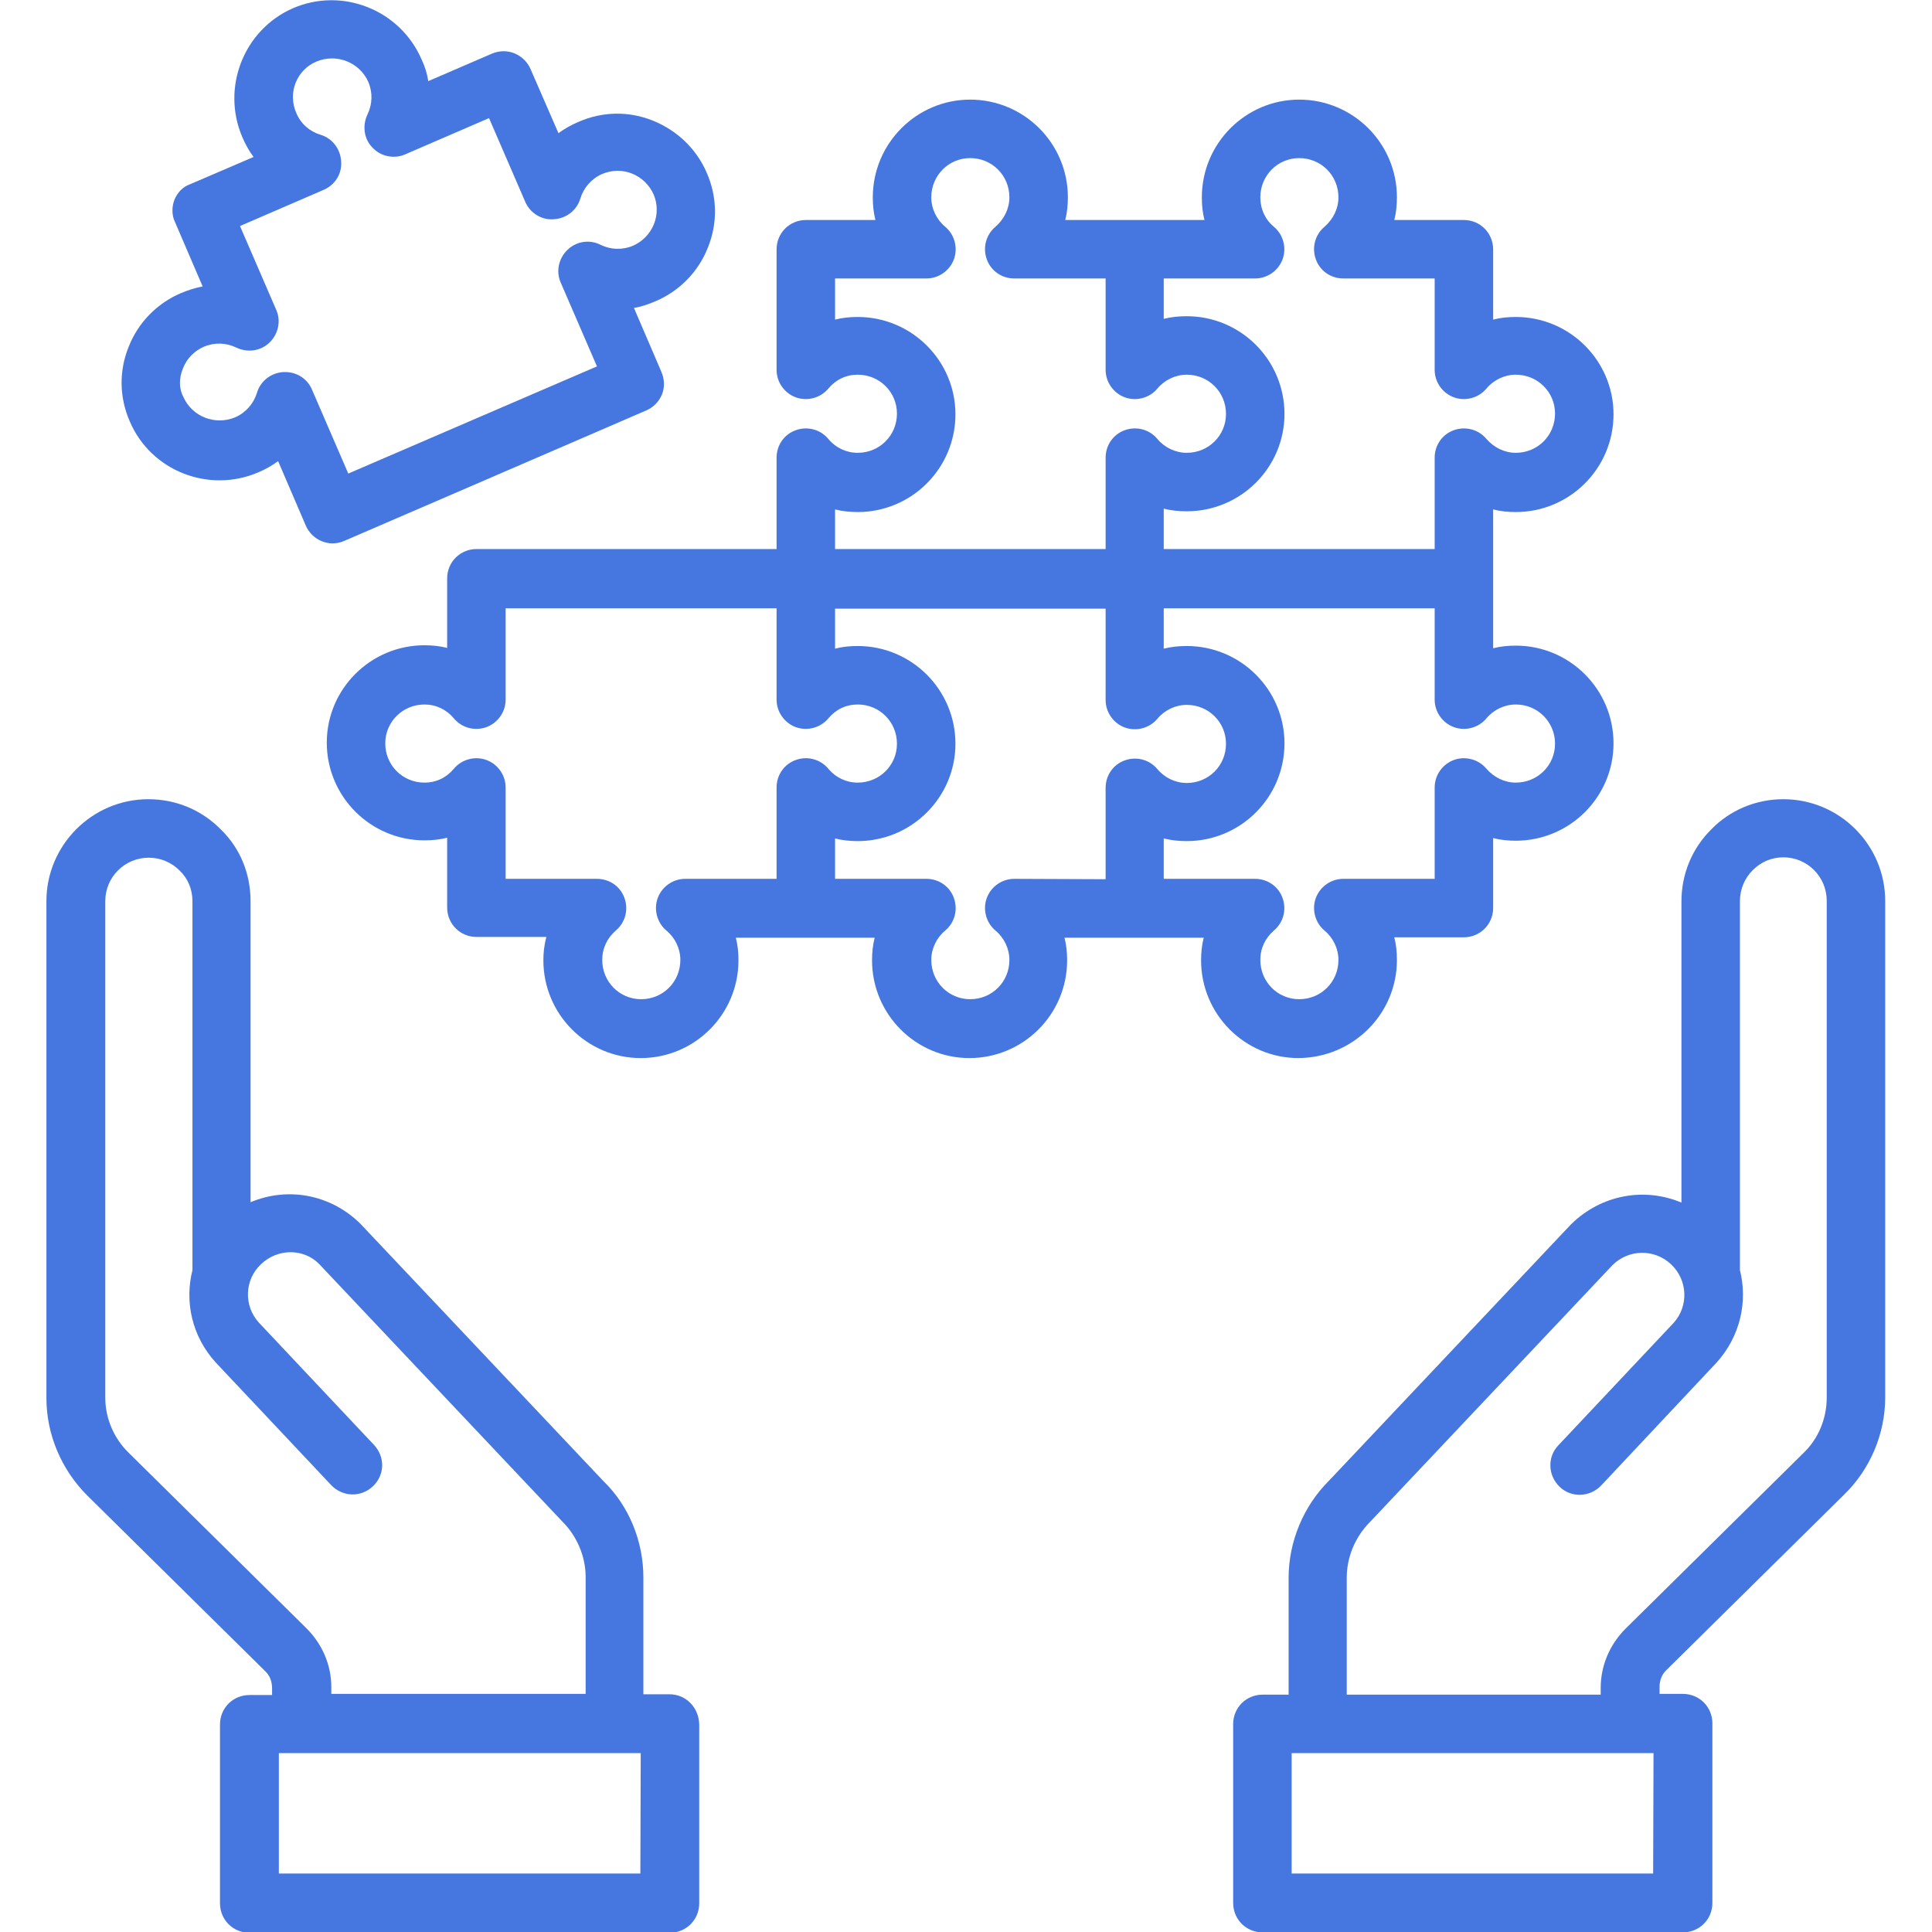 <svg xmlns="http://www.w3.org/2000/svg" xmlns:xlink="http://www.w3.org/1999/xlink" version="1.1" id="Layer_1" x="0px" y="0px" viewBox="0 0 512 512" style="enable-background:new 0 0 512 512;" xml:space="preserve" fill="#4677E0"
>
<g>
	<path d="M370.2,254.4c0-2.1-0.2-4.1-0.7-6h18.4c4.3,0,7.8-3.4,7.8-7.8v-18.5c1.9,0.5,4,0.7,6,0.7c14.3,0,25.9-11.6,25.9-25.8   c0-14.3-11.6-25.9-25.9-25.9c-2.1,0-4.1,0.2-6,0.7v-18.4V135c1.9,0.5,4,0.7,6,0.7c14.3,0,25.9-11.6,25.9-25.9   c0-14.2-11.6-25.8-25.9-25.8c-2.1,0-4.1,0.2-6,0.7V66.1c0-4.3-3.4-7.8-7.8-7.8h-18.4c0.5-1.9,0.7-4,0.7-6   c0-14.3-11.6-25.9-25.9-25.9c-14.2,0-25.8,11.6-25.8,25.9c0,2.1,0.2,4.1,0.7,6h-18.5h-18.4c0.5-1.9,0.7-4,0.7-6   c0-14.3-11.6-25.9-25.9-25.9c-14.2,0-25.8,11.6-25.8,25.9c0,2.1,0.2,4.1,0.7,6h-18.4c-4.3,0-7.8,3.4-7.8,7.8v0.1V98   c0,3.3,2.1,6.2,5.1,7.3s6.5,0.2,8.6-2.3c2-2.4,4.7-3.7,7.8-3.7c5.8,0,10.4,4.6,10.4,10.3c0,5.8-4.6,10.4-10.4,10.4   c-3,0-5.8-1.3-7.8-3.7c-2.1-2.5-5.5-3.4-8.6-2.3s-5.1,4-5.1,7.3v24.2h-79.5c-4.3,0-7.8,3.4-7.8,7.8v18.4c-1.9-0.5-4-0.7-6-0.7   c-14.3,0-25.9,11.6-25.9,25.8c0,14.3,11.6,25.9,25.9,25.9c2.1,0,4.1-0.2,6-0.7v18.5c0,4.3,3.4,7.8,7.8,7.8h18.5   c-0.6,2.2-0.8,4.2-0.8,6.2c0,14.3,11.6,25.9,25.8,25.9c14.3,0,25.9-11.6,25.9-25.9c0-2.1-0.2-4.1-0.7-6h18.4h18.4   c-0.5,1.9-0.7,4-0.7,6c0,14.3,11.6,25.9,25.8,25.9c14.3,0,25.9-11.6,25.9-25.9c0-2.1-0.2-4.1-0.7-6h18.4H319c-0.5,1.9-0.7,4-0.7,6   c0,14.3,11.6,25.9,25.8,25.9C358.6,280.3,370.2,268.7,370.2,254.4L370.2,254.4z M332.6,73.8c3.3,0,6.2-2.1,7.3-5.1s0.2-6.5-2.3-8.6   c-2.3-1.9-3.6-4.7-3.6-7.8c0-5.8,4.6-10.4,10.3-10.4c5.8,0,10.4,4.6,10.4,10.4c0,3-1.4,5.8-3.7,7.8c-2.5,2.1-3.4,5.5-2.3,8.6   s4,5.1,7.3,5.1h24.2v24.2c0,3.3,2.1,6.2,5.1,7.3s6.5,0.2,8.6-2.3c1.9-2.3,4.8-3.7,7.8-3.7c5.8,0,10.4,4.6,10.4,10.3   c0,5.8-4.6,10.4-10.4,10.4c-3,0-5.8-1.4-7.8-3.7c-2.1-2.5-5.5-3.4-8.6-2.3s-5.1,4-5.1,7.3v24.2h-71.8v-10.7c2,0.5,4,0.7,6.1,0.7   c14.3,0,25.9-11.6,25.9-25.8c0-14.3-11.6-25.9-25.9-25.9c-2.1,0-4.1,0.2-6.1,0.7V73.8L332.6,73.8L332.6,73.8z M221.3,135   c1.9,0.5,4,0.7,6,0.7c14.3,0,25.9-11.6,25.9-25.9c0-14.2-11.6-25.8-25.9-25.8c-2.1,0-4.1,0.2-6,0.7V73.8h24.2   c3.3,0,6.2-2.1,7.3-5.1s0.2-6.5-2.3-8.6c-2.3-1.9-3.7-4.8-3.7-7.8c0-5.8,4.6-10.4,10.3-10.4c5.8,0,10.4,4.6,10.4,10.4   c0,3-1.4,5.8-3.7,7.8c-2.5,2.1-3.4,5.5-2.3,8.6s4,5.1,7.3,5.1h24.2v24.2c0,3.3,2.1,6.2,5.1,7.3s6.5,0.2,8.6-2.3   c1.9-2.3,4.8-3.7,7.8-3.7c5.8,0,10.4,4.6,10.4,10.4c0,5.7-4.6,10.3-10.4,10.3c-3,0-5.9-1.4-7.8-3.7c-2.1-2.5-5.5-3.4-8.6-2.3   s-5.1,4-5.1,7.3v24.2h-71.7L221.3,135L221.3,135z M181.6,232.9c-3.3,0-6.2,2.1-7.3,5.1s-0.2,6.5,2.3,8.6c2.3,1.9,3.7,4.8,3.7,7.8   c0,5.8-4.6,10.4-10.4,10.4c-5.7,0-10.3-4.6-10.3-10.4c0-3.1,1.3-5.8,3.6-7.8c2.5-2.1,3.4-5.5,2.3-8.6s-4-5.1-7.3-5.1h-24.2v-24.2   c0-3.3-2.1-6.2-5.1-7.3s-6.5-0.2-8.6,2.3c-2,2.4-4.7,3.7-7.8,3.7c-5.8,0-10.4-4.6-10.4-10.4c0-5.7,4.6-10.3,10.4-10.3   c3,0,5.8,1.3,7.8,3.7c2.1,2.5,5.5,3.4,8.6,2.3c3-1.1,5.1-4,5.1-7.3v-24.2h71.8v24.2c0,3.3,2.1,6.2,5.1,7.3s6.5,0.2,8.6-2.3   c2-2.4,4.7-3.7,7.8-3.7c5.8,0,10.4,4.6,10.4,10.4c0,5.7-4.6,10.3-10.4,10.3c-3,0-5.8-1.3-7.8-3.7c-2.1-2.5-5.5-3.4-8.6-2.3   s-5.1,4-5.1,7.3v24.2L181.6,232.9z M268.8,232.9c-3.3,0-6.2,2.1-7.3,5.1s-0.2,6.5,2.3,8.6c2.3,1.9,3.7,4.8,3.7,7.8   c0,5.8-4.6,10.4-10.4,10.4c-5.7,0-10.3-4.6-10.3-10.4c0-3,1.4-5.9,3.7-7.8c2.5-2.1,3.4-5.5,2.3-8.6s-4-5.1-7.3-5.1h-24.2v-10.7   c1.9,0.5,4,0.7,6,0.7c14.3,0,25.9-11.6,25.9-25.8c0-14.3-11.6-25.9-25.9-25.9c-2.1,0-4.1,0.2-6,0.7v-10.6H293v24.2   c0,3.3,2.1,6.2,5.1,7.3s6.5,0.2,8.6-2.3c1.9-2.3,4.8-3.7,7.8-3.7c5.8,0,10.4,4.6,10.4,10.3c0,5.8-4.6,10.4-10.4,10.4   c-3,0-5.9-1.4-7.8-3.7c-2.1-2.5-5.5-3.4-8.6-2.3s-5.1,4-5.1,7.3v24.2L268.8,232.9z M334,254.4c0-3.1,1.3-5.8,3.6-7.8   c2.5-2.1,3.4-5.5,2.3-8.6s-4-5.1-7.3-5.1h-24.2v-10.7c2,0.5,4,0.7,6.1,0.7c14.3,0,25.9-11.6,25.9-25.9c0-14.2-11.6-25.8-25.9-25.8   c-2.1,0-4.1,0.2-6.1,0.7v-10.7h71.8v24.2c0,3.3,2.1,6.2,5.1,7.3s6.5,0.2,8.6-2.3c1.9-2.3,4.8-3.7,7.8-3.7c5.8,0,10.4,4.6,10.4,10.4   c0,5.7-4.6,10.3-10.4,10.3c-3,0-5.8-1.4-7.8-3.7c-2.1-2.5-5.6-3.4-8.6-2.3c-3,1.1-5.1,4-5.1,7.3v24.2H356c-3.3,0-6.2,2.1-7.3,5.1   s-0.2,6.5,2.3,8.6c2.3,1.9,3.7,4.8,3.7,7.8c0,5.8-4.6,10.4-10.4,10.4C338.6,264.8,334,260.2,334,254.4L334,254.4z"/>
	<path d="M68.4,125.2c1.9-0.8,3.7-1.8,5.3-3l7.3,17c0.8,1.9,2.3,3.4,4.2,4.2c1,0.4,1.9,0.6,2.9,0.6c1,0,2.1-0.2,3-0.6   c0,0,73-31.5,80.1-34.6c1.9-0.8,3.4-2.3,4.2-4.2c0.8-1.9,0.7-4.1-0.1-6l-7.3-17c2-0.3,3.9-1,5.8-1.8c6.3-2.7,11.3-7.8,13.8-14.2   c2.6-6.4,2.5-13.4-0.3-19.8c-2.7-6.3-7.8-11.2-14.2-13.8c-6.4-2.6-13.4-2.5-19.8,0.3c-1.9,0.8-3.7,1.8-5.3,3l-7.4-17   c-1.7-3.9-6.2-5.8-10.2-4.1l-16.9,7.3c-0.3-2-0.9-3.9-1.8-5.8c-5.7-13.1-21-19.2-34.1-13.5c-13,5.7-19,21-13.4,34.1   c0.8,1.9,1.8,3.7,3,5.3l-17,7.3C48.5,49.5,47,51,46.2,53c-0.7,1.9-0.7,4.1,0.2,5.9l7.3,17c-2,0.4-3.9,1-5.8,1.8   c-6.3,2.7-11.3,7.8-13.8,14.2c-2.6,6.4-2.5,13.4,0.3,19.8C40,124.8,55.3,130.8,68.4,125.2L68.4,125.2z M48.5,97.6   c1-2.6,3-4.6,5.5-5.7c2.8-1.2,5.9-1.1,8.6,0.2c2.9,1.4,6.4,1,8.8-1.3s3.1-5.8,1.8-8.7l-9.6-22.2l22.2-9.6c3-1.3,4.9-4.3,4.6-7.6   c-0.2-3.3-2.4-6.1-5.5-7c-2.9-0.9-5.2-2.9-6.4-5.8c-2.3-5.3,0.1-11.4,5.4-13.6s11.4,0.2,13.7,5.4c1.2,2.8,1.1,5.9-0.2,8.6   c-1.4,2.9-1,6.5,1.3,8.8c2.2,2.4,5.8,3.1,8.7,1.8l22.2-9.6l9.6,22.2c1.3,3,4.4,4.9,7.6,4.6c3.3-0.2,6.1-2.4,7-5.5   c0.9-2.9,3-5.3,5.8-6.5c2.6-1.1,5.4-1.1,7.9-0.1s4.6,3,5.7,5.5s1.1,5.4,0.1,7.9s-3,4.6-5.5,5.7c-2.8,1.2-5.9,1.1-8.6-0.2   c-2.9-1.5-6.4-1-8.8,1.3s-3.1,5.8-1.8,8.7l9.6,22.2c-15.6,6.7-50.8,21.9-65.9,28.4l-9.6-22.2c-1.2-2.9-4-4.7-7.1-4.7   c-0.2,0-0.3,0-0.5,0c-3.3,0.2-6.1,2.4-7,5.5c-0.9,2.9-3,5.3-5.8,6.5c-5.3,2.2-11.4-0.2-13.7-5.4C47.4,103,47.4,100.2,48.5,97.6z"/>
	<path d="M177.4,449h-6.9v-31c0-9.5-3.8-18.9-10.5-25.4l-64.5-68.3c-8-7.9-19.4-9.8-29.1-5.7v-79.8c0-7.3-2.8-14.1-7.9-19   c-5-5.1-11.8-8-19.2-8c-14.9,0-27,12.2-27,27v131.7c0,9.7,4,19,10.8,25.8l47.1,46.5c1.3,1.2,1.9,2.8,1.9,4.6v1.8h-6   c-4.3,0-7.8,3.4-7.8,7.8v47.4c0,4.3,3.4,7.8,7.8,7.8h111.4c4.3,0,7.8-3.4,7.8-7.8v-47.4C185.2,452.5,181.8,449,177.4,449L177.4,449   z M81.2,431.5L34.1,385c-3.9-3.8-6.2-9.1-6.2-14.6V238.8c0-6.4,5.2-11.5,11.5-11.5c3.1,0,6,1.2,8.2,3.4c2.2,2.1,3.4,5,3.4,8.1v97.8   c-2.1,8.3-0.2,17.5,6.2,24.5l30.6,32.5c3,3.1,7.8,3.3,11,0.3s3.3-7.8,0.3-11l-30.5-32.4c-4.1-4.5-3.8-11.4,0.6-15.5   c4.4-4.2,11.3-4.2,15.4,0l64.5,68.3c3.8,3.8,6.1,9.2,6.1,14.6v31H87.8v-1.8C87.8,441.2,85.4,435.7,81.2,431.5L81.2,431.5z    M169.7,496.5H73.9v-31.9H80h0.1h0.1h89.6L169.7,496.5L169.7,496.5z"/>
	<path d="M472.6,211.8c-7.3,0-14.1,2.9-19,7.9c-5.1,5-8,11.8-8,19.2v79.8c-9.7-4.1-21.2-2.2-29.3,5.8l-64.2,68   c-6.7,6.7-10.6,16.1-10.6,25.6v31h-6.9c-4.3,0-7.8,3.4-7.8,7.8v47.4c0,4.3,3.4,7.8,7.8,7.8h111.4c4.3,0,7.8-3.4,7.8-7.8v-47.6   c0-4.3-3.4-7.8-7.8-7.8h-6.2v-1.8c0-1.8,0.6-3.4,1.9-4.6l47-46.4c6.9-6.7,10.9-16.1,10.9-25.8V238.8   C499.6,223.9,487.5,211.8,472.6,211.8L472.6,211.8z M438.1,496.5h-95.8v-31.9h89.6h0.1h0.1h6.1L438.1,496.5L438.1,496.5z    M484.1,370.4c0,5.5-2.2,10.9-6.2,14.7l-47.1,46.5c-4.2,4.2-6.6,9.8-6.6,15.7v1.8h-67.3v-31c0-5.4,2.2-10.8,6.2-14.8l64.2-68   c4.3-4.3,11.2-4.4,15.6-0.2c4.4,4.2,4.6,11,0.7,15.4L413,383c-3,3.1-2.8,8,0.3,11s8,2.8,11-0.3L455,361c6.2-6.9,8.2-16.1,6.1-24.4   v-97.8c0-3.1,1.2-6,3.4-8.2c2.2-2.2,5-3.4,8.1-3.4c6.4,0,11.5,5.2,11.5,11.5V370.4z"/>
</g>
</svg>